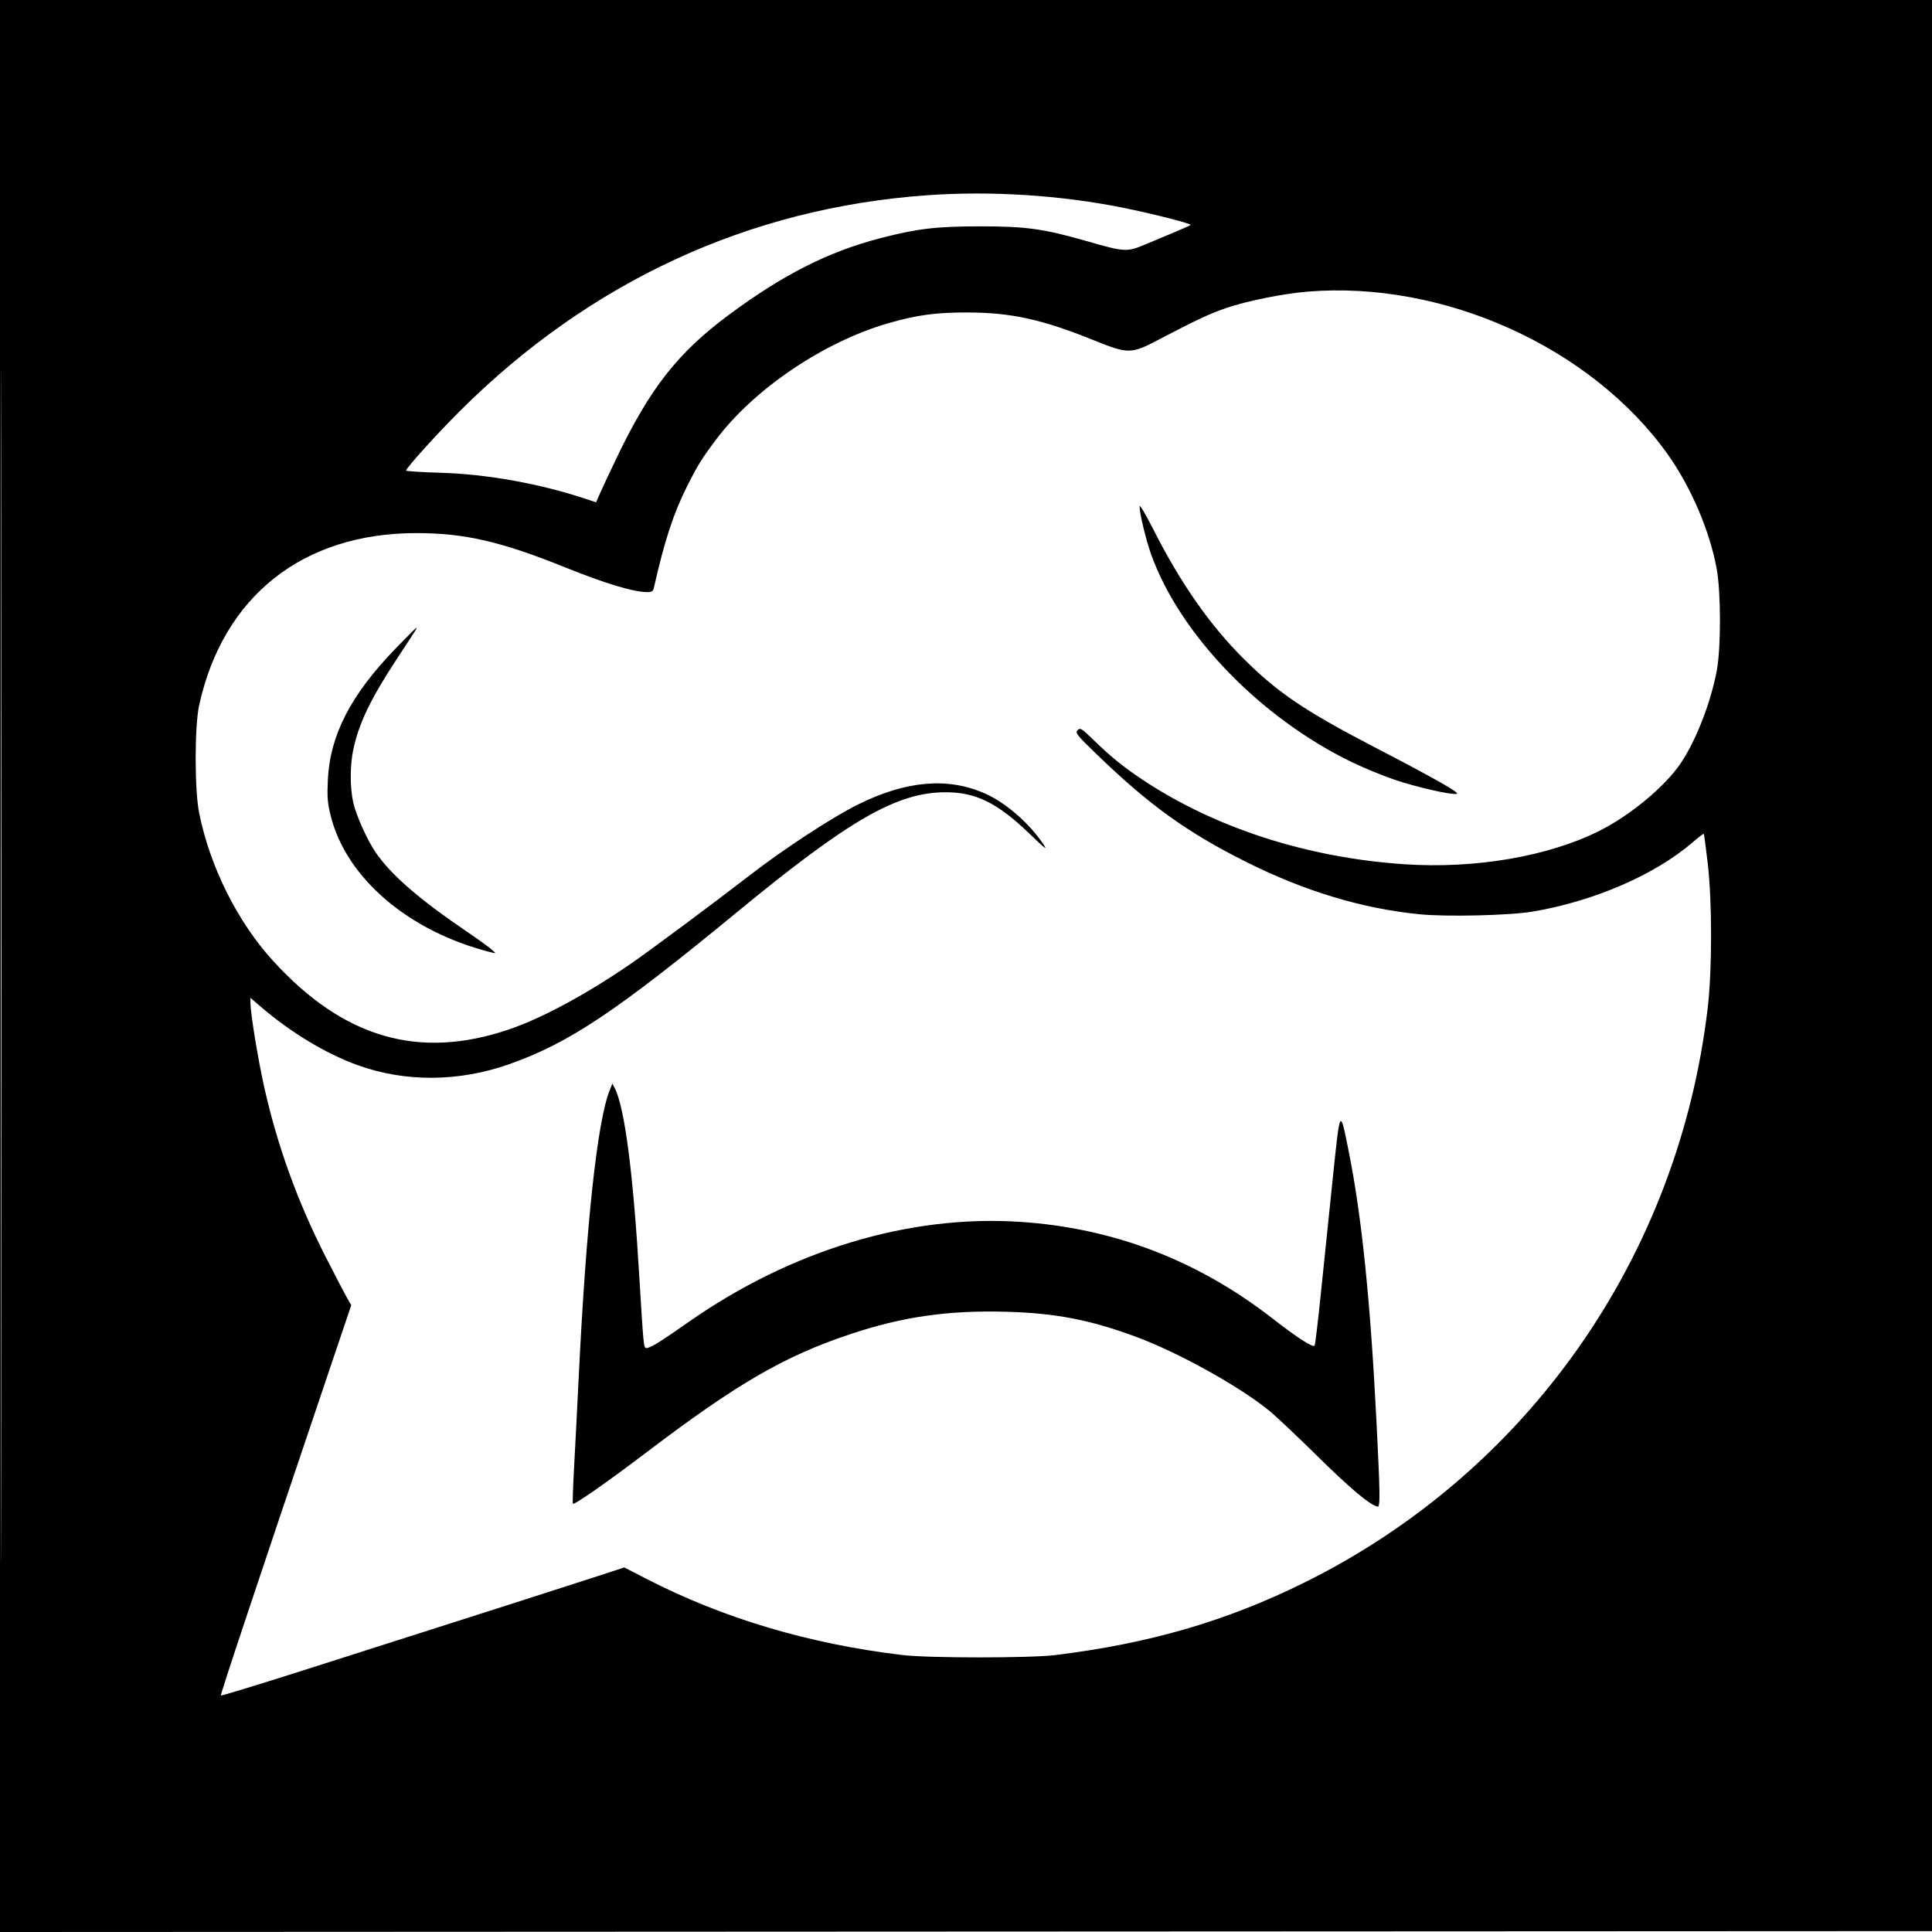 <svg xmlns="http://www.w3.org/2000/svg" width="1080" height="1080" viewBox="0 0 1080 1080" version="1.1">
	<path d="M 0 540.001 L 0 1080.002 540.250 1079.751 L 1080.500 1079.500 1080.751 539.750 L 1081.002 -0 540.501 -0 L 0 0 0 540.001 M 0.496 540.500 C 0.496 837.500, 0.610 958.851, 0.750 810.168 C 0.890 661.485, 0.890 418.485, 0.750 270.168 C 0.610 121.851, 0.496 243.500, 0.496 540.500 M 518.500 109.132 C 418.792 116.173, 329.749 157.295, 256.906 229.942 C 244.092 242.722, 227 261.653, 227 263.066 C 227 263.419, 235.662 263.964, 246.250 264.277 C 272.238 265.045, 301.800 270.358, 327.351 278.853 L 333.202 280.798 335.237 276.149 C 336.357 273.592, 340.523 264.700, 344.496 256.389 C 363.293 217.068, 378.853 197.200, 407.485 175.960 C 437.732 153.523, 463.154 140.653, 492 133.175 C 512.633 127.826, 523.275 126.552, 547.500 126.530 C 573.392 126.506, 583.215 127.846, 606.936 134.639 C 629.050 140.972, 629.828 141.015, 640.586 136.494 C 645.489 134.433, 653.010 131.282, 657.299 129.491 C 661.589 127.700, 665.305 126.028, 665.557 125.776 C 666.275 125.058, 644.052 119.391, 627.500 116.071 C 592.711 109.094, 553.968 106.627, 518.500 109.132 M 730.802 163.037 C 717.159 164.174, 697.051 168.227, 685.500 172.169 C 676.301 175.308, 668.466 178.977, 647.759 189.840 C 632.168 198.020, 630.842 198.025, 610.896 189.991 C 582.198 178.431, 565.036 174.695, 540.500 174.666 C 523.172 174.645, 512.453 176.108, 496.667 180.650 C 460.653 191.010, 421.587 217.369, 400.362 245.629 C 392.273 256.399, 389.965 260.114, 384.114 271.773 C 376.434 287.076, 371.548 302.012, 365.473 328.750 C 365.086 330.452, 364.252 331, 362.046 331 C 354.208 331, 338.485 326.270, 315.500 316.998 C 280.054 302.698, 259.539 297.994, 232.678 298.006 C 169.212 298.034, 124.705 333.325, 111.322 394.232 C 108.724 406.056, 108.730 441.603, 111.331 454.500 C 117.406 484.610, 132.791 515.372, 152.665 537.144 C 192.080 580.324, 234.143 592.552, 284.500 575.468 C 302.735 569.282, 327.345 556.045, 352 539.161 C 362.617 531.891, 398.744 505.044, 419.500 488.999 C 438.305 474.463, 465.078 456.965, 479.500 449.784 C 506.376 436.404, 529.760 434.344, 550.500 443.532 C 562.205 448.717, 575.002 459.786, 583.146 471.770 C 585.807 475.687, 584.456 474.670, 575.291 465.861 C 557.525 448.784, 545.438 442.845, 528.500 442.871 C 501.423 442.911, 474.694 458.287, 412 509.892 C 344.540 565.418, 317.999 583.137, 284.688 594.881 C 256.462 604.832, 226.586 605.034, 200 595.452 C 182.179 589.029, 162.596 577.222, 145.750 562.744 L 140 557.802 140.005 560.651 C 140.016 566.418, 144.185 591.955, 147.653 607.500 C 155.002 640.438, 166.329 671.764, 182.006 702.500 C 187.336 712.950, 192.743 723.329, 194.021 725.565 L 196.345 729.629 184.714 764.065 C 142.832 888.063, 123.058 947.392, 123.475 947.808 C 123.738 948.071, 145.901 941.284, 172.727 932.724 C 280.517 898.330, 319.194 885.951, 333.736 881.192 L 348.973 876.207 361.236 882.520 C 404.285 904.681, 452.225 918.957, 504.500 925.182 C 519.174 926.930, 575.808 926.935, 590 925.190 C 642.334 918.757, 685.213 906.314, 728.447 885.014 C 853.619 823.347, 938.127 703.212, 954.614 563.500 C 957.127 542.208, 957.132 503.896, 954.626 482.500 C 953.595 473.700, 952.606 466.336, 952.428 466.136 C 952.250 465.935, 949.494 468.024, 946.302 470.778 C 925.215 488.972, 891.287 503.704, 857 509.553 C 844.104 511.753, 808.671 512.597, 793.395 511.067 C 761.302 507.854, 729.489 498.248, 696.736 481.881 C 663.562 465.305, 642.141 449.862, 612.649 421.265 C 601.765 410.712, 600.929 409.643, 602.404 408.167 C 603.880 406.692, 604.602 407.136, 611.255 413.614 C 620.925 423.028, 627.698 428.527, 638.500 435.733 C 679.064 462.792, 730.790 479.507, 785.164 483.126 C 824.681 485.756, 865.576 478.745, 894.061 464.456 C 911.483 455.717, 930.914 439.536, 939.640 426.500 C 948.232 413.665, 956.422 392.519, 959.728 374.636 C 962.078 361.924, 962.035 331.118, 959.648 318 C 955.812 296.918, 945.233 272.168, 932.290 254 C 889.585 194.054, 806.844 156.700, 730.802 163.037 M 637.022 283.103 C 637.058 287.115, 640.671 302.053, 643.528 310 C 659.602 354.716, 704.359 401.064, 755.500 425.954 C 762.100 429.167, 772.900 433.620, 779.500 435.850 C 791.791 440.004, 810.743 444.336, 814.281 443.800 C 816.643 443.442, 803.268 435.839, 768 417.490 C 729.299 397.354, 714.478 387.345, 695.462 368.500 C 676.535 349.743, 660.048 326.181, 644.804 296.103 C 640.283 287.183, 637.009 281.714, 637.022 283.103 M 220.888 362.789 C 195.991 388.562, 184.396 411.135, 183.267 436.025 C 182.831 445.639, 183.095 448.956, 184.862 456.025 C 193.638 491.143, 228.950 521.094, 275 532.481 C 277.441 533.085, 277.429 533.038, 274.500 530.517 C 272.850 529.097, 266.775 524.725, 261 520.801 C 234.290 502.655, 218.673 489.106, 210.098 476.642 C 205.366 469.764, 199.297 456.360, 197.539 448.905 C 195.620 440.761, 195.585 428.104, 197.458 419.200 C 200.577 404.373, 207.155 390.667, 221.959 368.149 C 233.322 350.864, 233.237 351, 232.697 351 C 232.465 351, 227.151 356.305, 220.888 362.789 M 340.766 609.627 C 333.879 626.843, 327.658 684.511, 323.519 769.500 C 322.689 786.550, 321.515 809.420, 320.911 820.322 C 320.306 831.225, 320.011 840.344, 320.254 840.587 C 321.051 841.384, 339.275 828.645, 362.095 811.339 C 412.306 773.261, 438.508 758.092, 475.296 745.804 C 504.592 736.018, 530.165 732.362, 562.837 733.287 C 589.906 734.054, 609.117 737.750, 634.500 747.074 C 658.585 755.921, 693.198 775.139, 710 788.992 C 713.575 791.940, 725.725 803.436, 737 814.540 C 754.946 832.213, 765.743 841.250, 770.068 842.217 C 771.612 842.562, 771.523 835.644, 769.450 794.500 C 766.066 727.293, 761.194 679.827, 753.994 643.906 C 749.009 619.033, 749.204 618.705, 744.987 659 C 742.944 678.525, 739.976 707.251, 738.392 722.836 C 736.808 738.421, 735.227 751.633, 734.879 752.196 C 734.052 753.533, 725.435 747.990, 711.508 737.160 C 669.334 704.368, 622.246 686.366, 569.836 682.998 C 507.962 679.022, 442.166 698.943, 385 738.961 C 370.249 749.287, 365.259 752.467, 362.370 753.383 C 360.389 754.011, 360.196 753.617, 359.622 747.779 C 359.282 744.326, 358.321 729.800, 357.485 715.500 C 354.006 655.947, 349.209 618.911, 343.586 608.179 L 342.315 605.754 340.766 609.627" stroke="none" fill="black" fill-rule="evenodd"/>
</svg>